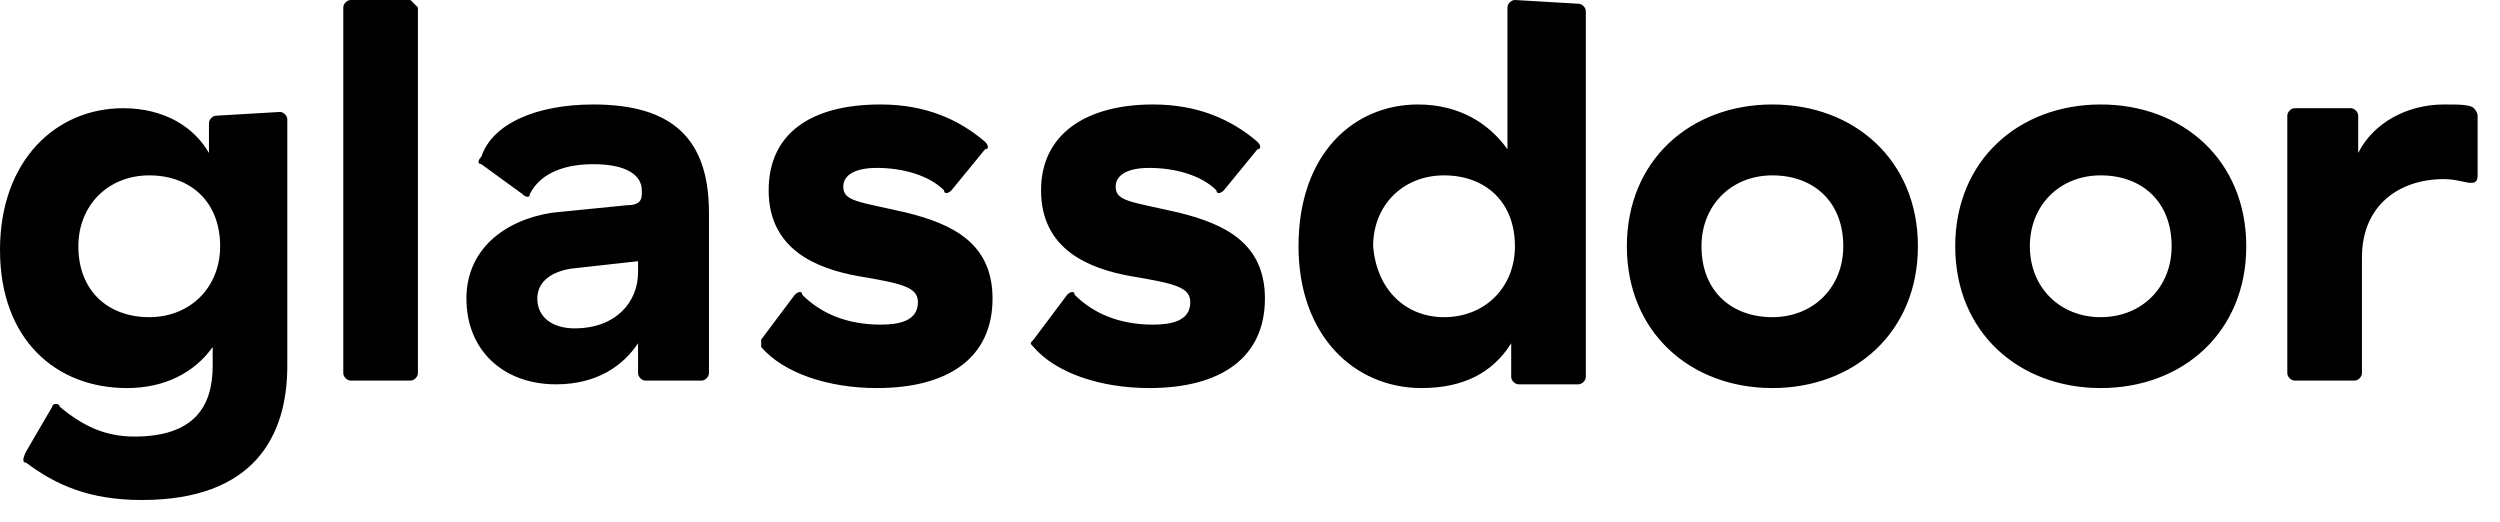 <?xml version="1.0" encoding="UTF-8"?> <svg xmlns="http://www.w3.org/2000/svg" width="67" height="14" viewBox="0 0 67 14" fill="none"> <path fill-rule="evenodd" clip-rule="evenodd" d="M66.4 3.1C66.4 3 66.3 2.9 66.3 2.9C66.2 2.8 65.9 2.8 65.5 2.8C64.5 2.8 63.6 3.3 63.2 4.1V3.1C63.2 3 63.1 2.9 63 2.9H61.5C61.4 2.9 61.3 3 61.3 3.1V10C61.3 10.1 61.4 10.2 61.5 10.2H63.1C63.2 10.2 63.3 10.1 63.3 10V6.9C63.3 5.5 64.3 4.8 65.5 4.8C65.8 4.8 66.1 4.9 66.2 4.9C66.3 4.9 66.4 4.9 66.4 4.7V3.1ZM56.3 2.8C58.5 2.8 60.2 4.3 60.2 6.6C60.2 8.9 58.5 10.4 56.3 10.4C54.1 10.4 52.4 8.9 52.4 6.6C52.4 4.3 54.1 2.8 56.3 2.8ZM56.3 8.5C57.4 8.5 58.2 7.7 58.2 6.6C58.2 5.4 57.4 4.7 56.3 4.7C55.2 4.7 54.4 5.5 54.4 6.6C54.4 7.7 55.2 8.5 56.3 8.5ZM47.5 2.8C49.7 2.8 51.4 4.3 51.4 6.6C51.4 8.9 49.7 10.4 47.5 10.4C45.3 10.4 43.6 8.9 43.6 6.6C43.6 4.3 45.3 2.8 47.5 2.8ZM47.5 8.5C48.6 8.5 49.4 7.7 49.4 6.6C49.4 5.4 48.6 4.7 47.5 4.7C46.4 4.7 45.6 5.5 45.6 6.6C45.6 7.8 46.4 8.5 47.5 8.5ZM42.3 0.1C42.4 0.1 42.5 0.2 42.5 0.3V10.1C42.5 10.2 42.4 10.3 42.3 10.3H40.7C40.6 10.3 40.5 10.2 40.5 10.1V9.2C40 10 39.2 10.4 38.1 10.4C36.3 10.4 34.8 9 34.8 6.6C34.8 4.1 36.3 2.8 38 2.8C39.1 2.8 39.9 3.3 40.4 4V0.2C40.4 0.1 40.5 0 40.6 0L42.3 0.1ZM38.7 8.5C39.8 8.5 40.6 7.7 40.6 6.6C40.6 5.4 39.8 4.7 38.7 4.7C37.6 4.7 36.8 5.5 36.8 6.6C36.9 7.8 37.7 8.5 38.7 8.5ZM33.9 8C33.9 9.6 32.7 10.4 30.8 10.4C29.5 10.4 28.3 10 27.7 9.3C27.6 9.2 27.6 9.2 27.7 9.1L28.6 7.9C28.7 7.8 28.8 7.8 28.8 7.9C29.3 8.4 30 8.7 30.9 8.7C31.4 8.7 31.9 8.6 31.9 8.1C31.9 7.7 31.5 7.6 30.3 7.4C29.2 7.2 27.9 6.7 27.9 5.1C27.9 3.6 29.1 2.8 30.9 2.8C32.1 2.8 33 3.2 33.7 3.8C33.8 3.9 33.8 4 33.7 4L32.8 5.1C32.7 5.2 32.6 5.2 32.6 5.1C32.2 4.7 31.5 4.5 30.8 4.5C30.2 4.5 29.9 4.7 29.9 5C29.9 5.4 30.3 5.4 31.6 5.7C32.8 6 33.9 6.5 33.9 8ZM26.6 8C26.6 9.6 25.4 10.4 23.5 10.4C22.2 10.4 21 10 20.4 9.3C20.4 9.2 20.4 9.2 20.4 9.1L21.3 7.9C21.4 7.8 21.5 7.8 21.5 7.9C22 8.4 22.7 8.7 23.6 8.7C24.1 8.7 24.6 8.6 24.6 8.1C24.6 7.7 24.2 7.6 23 7.4C21.9 7.2 20.6 6.7 20.6 5.1C20.6 3.6 21.7 2.8 23.6 2.8C24.8 2.8 25.7 3.2 26.4 3.8C26.5 3.9 26.5 4 26.4 4L25.5 5.1C25.4 5.2 25.3 5.2 25.3 5.1C24.9 4.7 24.2 4.5 23.5 4.5C22.9 4.5 22.6 4.7 22.6 5C22.6 5.4 23 5.4 24.3 5.7C25.5 6 26.6 6.5 26.6 8ZM15.9 2.8C18 2.8 19 3.7 19 5.7V10C19 10.1 18.9 10.2 18.8 10.2H17.3C17.2 10.2 17.1 10.1 17.1 10V9.2C16.7 9.8 16 10.3 14.9 10.3C13.5 10.3 12.5 9.4 12.5 8C12.5 6.7 13.5 5.9 14.8 5.7L16.8 5.5C17.1 5.5 17.2 5.4 17.2 5.2V5.1C17.2 4.7 16.8 4.4 15.9 4.4C15.2 4.4 14.5 4.6 14.2 5.2C14.2 5.3 14.1 5.3 14 5.2L12.9 4.4C12.8 4.4 12.8 4.3 12.9 4.2C13.2 3.3 14.4 2.8 15.9 2.8ZM17.1 7.3V7L15.3 7.2C14.7 7.3 14.4 7.6 14.4 8C14.4 8.5 14.8 8.8 15.4 8.8C16.5 8.8 17.1 8.1 17.1 7.3ZM11.2 0.2V10C11.2 10.1 11.1 10.2 11 10.2H9.4C9.3 10.2 9.2 10.1 9.2 10V0.2C9.2 0.1 9.3 0 9.4 0H11C11.1 0.1 11.2 0.2 11.2 0.2ZM7.5 3C7.6 3 7.7 3.1 7.7 3.2V9.8C7.7 11.7 6.8 13.4 3.8 13.4C2.4 13.4 1.5 13 0.7 12.4C0.6 12.4 0.6 12.3 0.7 12.1L1.4 10.9C1.4 10.8 1.6 10.8 1.6 10.9C2.2 11.4 2.8 11.7 3.6 11.7C5.2 11.7 5.7 10.9 5.7 9.8V9.3C5.2 10 4.4 10.4 3.4 10.4C1.5 10.4 0 9.1 0 6.7C0 4.3 1.5 2.9 3.3 2.9C4.4 2.9 5.2 3.4 5.6 4.1V3.3C5.6 3.2 5.7 3.1 5.8 3.1L7.5 3ZM4 8.5C5.1 8.5 5.9 7.7 5.9 6.6C5.9 5.4 5.1 4.7 4 4.7C2.9 4.7 2.1 5.5 2.1 6.6C2.1 7.8 2.9 8.5 4 8.5Z" fill="black"></path> </svg>